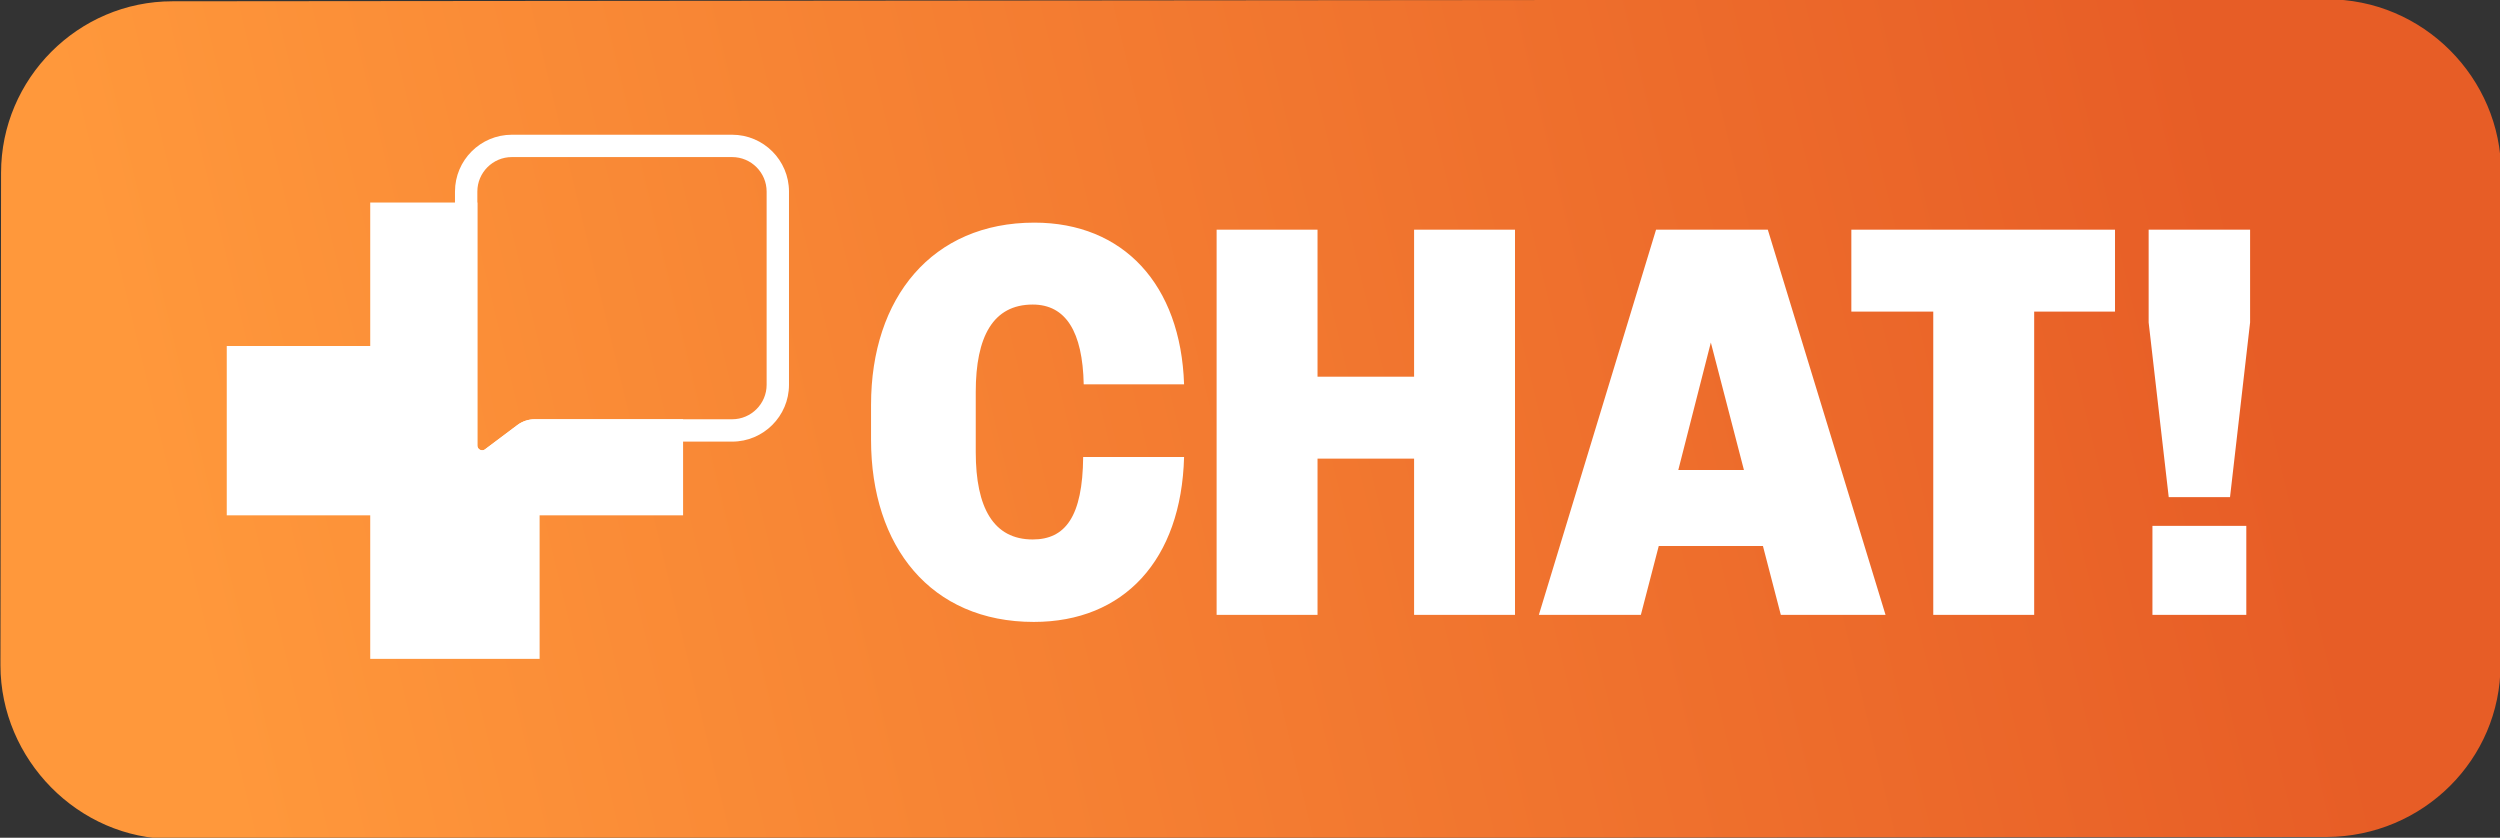 <?xml version="1.0" encoding="UTF-8" standalone="no"?>
<!DOCTYPE svg PUBLIC "-//W3C//DTD SVG 1.1//EN" "http://www.w3.org/Graphics/SVG/1.1/DTD/svg11.dtd">
<svg width="100%" height="100%" viewBox="0 0 8681 2909" version="1.1" xmlns="http://www.w3.org/2000/svg" xmlns:xlink="http://www.w3.org/1999/xlink" xml:space="preserve" xmlns:serif="http://www.serif.com/" style="fill-rule:evenodd;clip-rule:evenodd;stroke-linejoin:round;stroke-miterlimit:2;">
    <rect x="0" y="0" width="8681" height="2909" fill="#333333" stroke="none"/>
    <g transform="matrix(1,0,0,1,-3341.86,-4801.25)">
        <g id="Layer-1" serif:id="Layer 1" transform="matrix(4.167,0,0,4.167,0,0)">
            <g transform="matrix(2078.97,-461.766,-461.766,-2078.97,774.642,1738.83)">
                <path d="M0.138,0.251C0.102,0.259 0.066,0.236 0.058,0.2L0.016,0.012C0.008,-0.024 0.031,-0.061 0.067,-0.069L0.89,-0.251C0.927,-0.259 0.963,-0.236 0.971,-0.2L1.013,-0.012C1.021,0.024 0.998,0.061 0.961,0.069L0.138,0.251Z" style="fill:url(#_Linear1);fill-rule:nonzero;"/>
            </g>
            <g transform="matrix(1,0,0,1,1371.2,1520.61)">
                <path d="M0,-19.035L0,61.053L-119.552,61.053L-119.552,180.618L-260.706,180.618L-260.706,61.053L-380.258,61.053L-380.258,-80.088L-260.706,-80.088L-260.706,-199.653L-171.437,-199.653L-171.437,2.815C-171.437,4.97 -170.054,5.992 -169.22,6.403C-168.796,6.615 -168.136,6.851 -167.376,6.851C-166.666,6.851 -165.844,6.652 -165.021,6.017L-138.076,-14.214C-133.941,-17.316 -128.808,-19.035 -123.639,-19.035L0,-19.035Z" style="fill:white;fill-rule:nonzero;"/>
            </g>
            <g transform="matrix(1,0,0,1,1440.82,1337.74)">
                <path d="M0,135.1C0,150.946 -12.893,163.839 -28.739,163.839L-193.263,163.839C-198.432,163.839 -203.565,165.558 -207.7,168.66L-234.645,188.891C-235.468,189.526 -236.29,189.725 -237,189.725C-237.76,189.725 -238.42,189.488 -238.844,189.277C-239.678,188.866 -241.061,187.844 -241.061,185.689L-241.061,-25.886C-241.061,-41.731 -228.168,-54.637 -212.322,-54.637L-28.739,-54.637C-12.893,-54.637 0,-41.731 0,-25.886L0,135.1ZM-28.739,-73.261L-212.322,-73.261C-238.445,-73.261 -259.697,-52.009 -259.697,-25.886L-259.697,185.689C-259.697,194.322 -254.901,202.083 -247.177,205.945C-244.001,207.527 -240.488,208.361 -237,208.361C-232.104,208.361 -227.408,206.779 -223.422,203.777L-196.514,183.559C-195.604,182.874 -194.396,182.475 -193.263,182.475L-28.739,182.475C-2.616,182.475 18.636,161.223 18.636,135.1L18.636,-25.886C18.636,-52.009 -2.616,-73.261 -28.739,-73.261" style="fill:white;fill-rule:nonzero;"/>
            </g>
            <g transform="matrix(1,0,0,1,1527.83,1489.63)">
                <path d="M0,28.934L0,-0C0,-89.513 51.086,-151.901 136.079,-151.901C210.221,-151.901 258.142,-100.363 260.854,-17.179L177.218,-17.179C176.314,-61.032 162.299,-83.635 134.722,-83.635C101.72,-83.635 87.253,-56.962 87.253,-10.85L87.253,39.332C87.253,85.897 102.172,112.119 134.722,112.119C161.847,112.119 176.314,93.13 176.766,43.401L260.854,43.401C258.594,129.297 210.673,180.835 135.626,180.835C49.729,180.835 0,117.996 0,28.934" style="fill:white;fill-rule:nonzero;"/>
            </g>
            <g transform="matrix(1,0,0,1,1815.8,1343.6)">
                <path d="M0,320.982L0,0L84.088,0L84.088,122.515L164.56,122.515L164.56,0L248.647,0L248.647,320.982L164.56,320.982L164.56,190.781L84.088,190.781L84.088,320.982L0,320.982Z" style="fill:white;fill-rule:nonzero;"/>
            </g>
            <g transform="matrix(1,0,0,1,2200.52,1464.31)">
                <path d="M0,79.566L54.702,79.566L27.125,-26.674L0,79.566ZM85.444,200.274L70.525,142.859L-16.275,142.859L-31.194,200.274L-116.187,200.274L-18.536,-120.708L74.594,-120.708L172.697,200.274L85.444,200.274Z" style="fill:white;fill-rule:nonzero;"/>
            </g>
            <g transform="matrix(1,0,0,1,2412.99,1343.6)">
                <path d="M0,320.982L0,68.265L-68.265,68.265L-68.265,0L151.449,0L151.449,68.265L84.089,68.265L84.089,320.982L0,320.982Z" style="fill:white;fill-rule:nonzero;"/>
            </g>
            <g transform="matrix(1,0,0,1,0,848.186)">
                <path d="M2595.63,742.255L2673.85,742.255L2673.85,816.398L2595.63,816.398L2595.63,742.255ZM2609.2,718.294L2592.47,572.722L2592.47,495.416L2677.01,495.416L2677.01,572.722L2660.28,718.294L2609.2,718.294Z" style="fill:white;fill-rule:nonzero;"/>
            </g>
        </g>
    </g>
    <defs>
        <linearGradient id="_Linear1" x1="0" y1="0" x2="1" y2="0" gradientUnits="userSpaceOnUse" gradientTransform="matrix(1,0,0,-1,0,1.46785e-07)"><stop offset="0" style="stop-color:rgb(255,152,59);stop-opacity:1"/><stop offset="0.09" style="stop-color:rgb(255,152,59);stop-opacity:1"/><stop offset="0.91" style="stop-color:rgb(231,93,38);stop-opacity:1"/><stop offset="1" style="stop-color:rgb(231,93,38);stop-opacity:1"/></linearGradient>
    </defs>
</svg>
